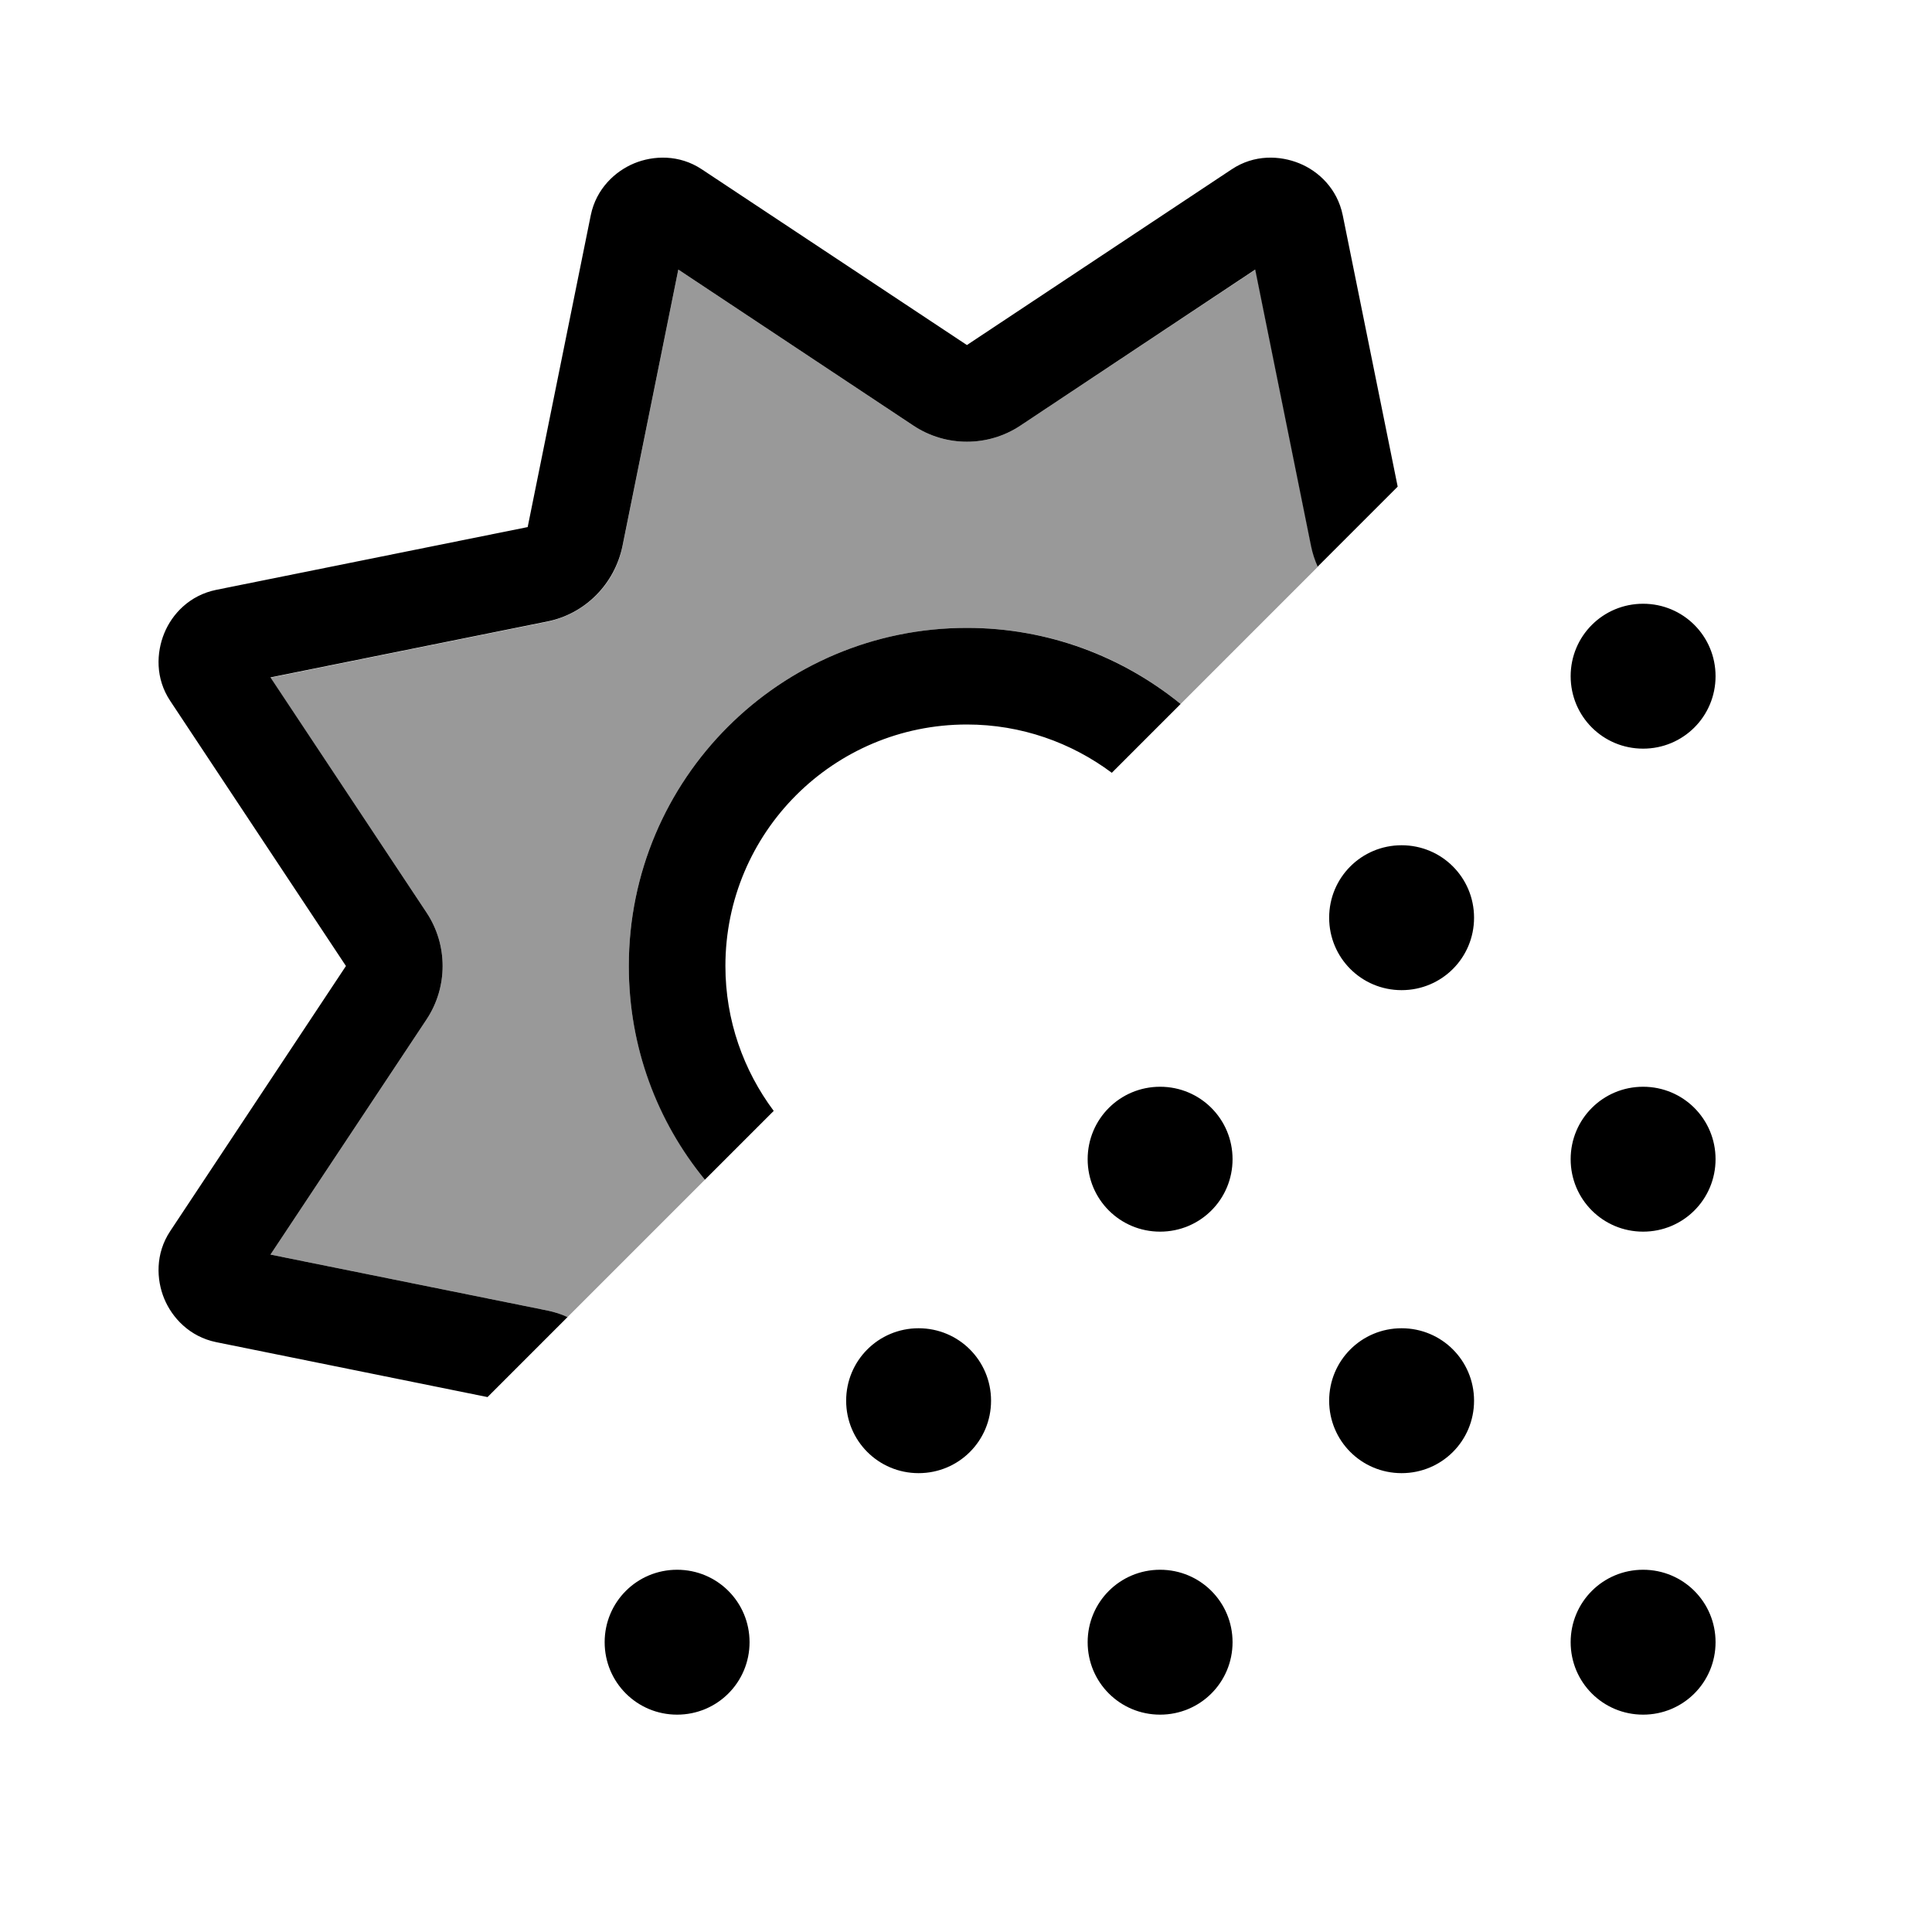 <svg xmlns="http://www.w3.org/2000/svg" viewBox="0 0 640 640"><!--! Font Awesome Pro 7.1.0 by @fontawesome - https://fontawesome.com License - https://fontawesome.com/license (Commercial License) Copyright 2025 Fonticons, Inc. --><path opacity=".4" fill="currentColor" d="M89.6 224.5L181.2 206C193.8 203.4 203.7 193.6 206.2 181L224.7 89.3L302.6 141C313.3 148.1 327.3 148.1 338 141L415.9 89.3L434.4 180.9C434.9 183.3 435.6 185.6 436.6 187.7C421.4 202.9 406.3 218 391.1 233.2C371.8 217.4 347.2 208 320.3 208C258.4 208 208.3 258.1 208.3 320C208.3 346.9 217.8 371.5 233.5 390.8C218.3 406 203.2 421.1 188 436.3C185.8 435.3 183.6 434.6 181.2 434.1L89.6 415.6L141.3 337.7C148.4 327 148.4 313 141.3 302.3L89.6 224.5z"/><path fill="currentColor" d="M444.8 71.3L463 161.2L436.5 187.7C435.5 185.5 434.8 183.3 434.3 180.9L415.8 89.3L338 141C327.3 148.1 313.3 148.1 302.6 141L224.7 89.3L206.2 180.9C203.6 193.5 193.8 203.4 181.2 205.9L89.6 224.4L141.3 302.3C148.4 313 148.4 327 141.3 337.7L89.6 415.6L181.2 434.1C183.6 434.6 185.9 435.3 188 436.3L161.5 462.8L71.6 444.6C62.8 442.8 57 436.5 54.4 430.2C51.8 423.9 51.4 415.3 56.4 407.8L114.6 320L56.4 232.2C51.4 224.7 51.8 216.2 54.4 209.8C57 203.4 62.8 197.2 71.6 195.4L174.8 174.6L195.7 71.3C197.5 62.5 203.8 56.7 210.1 54.1C216.4 51.5 225 51.1 232.5 56.1L320.3 114.3L408 56.1C415.5 51.1 424 51.5 430.4 54.1C436.8 56.7 443 62.5 444.8 71.3zM320.3 208C347.2 208 371.8 217.5 391.1 233.2L368.3 256C354.9 246 338.3 240 320.3 240C276.1 240 240.3 275.8 240.3 320C240.3 338 246.3 354.6 256.3 368L233.5 390.8C217.7 371.5 208.3 346.9 208.3 320C208.3 258.1 258.4 208 320.3 208zM520.3 224C520.3 210.7 531 200 544.3 200C557.6 200 568.3 210.7 568.3 224C568.3 237.3 557.6 248 544.3 248C531 248 520.3 237.3 520.3 224zM464.3 280C477.6 280 488.3 290.7 488.3 304C488.3 317.3 477.6 328 464.3 328C451 328 440.3 317.3 440.3 304C440.3 290.7 451 280 464.3 280zM520.3 384C520.3 370.7 531 360 544.3 360C557.6 360 568.3 370.7 568.3 384C568.3 397.3 557.6 408 544.3 408C531 408 520.3 397.3 520.3 384zM464.3 440C477.6 440 488.3 450.7 488.3 464C488.3 477.3 477.6 488 464.3 488C451 488 440.3 477.3 440.3 464C440.3 450.7 451 440 464.3 440zM224.3 520C237.6 520 248.3 530.7 248.3 544C248.3 557.3 237.6 568 224.3 568C211 568 200.3 557.3 200.3 544C200.3 530.7 211 520 224.3 520zM384.3 520C397.6 520 408.3 530.7 408.3 544C408.3 557.3 397.6 568 384.3 568C371 568 360.3 557.3 360.3 544C360.3 530.7 371 520 384.3 520zM520.3 544C520.3 530.7 531 520 544.3 520C557.6 520 568.3 530.7 568.3 544C568.3 557.3 557.6 568 544.3 568C531 568 520.3 557.3 520.3 544zM304.3 440C317.6 440 328.3 450.7 328.3 464C328.3 477.3 317.6 488 304.3 488C291 488 280.3 477.3 280.3 464C280.3 450.7 291 440 304.3 440zM360.3 384C360.3 370.7 371 360 384.3 360C397.6 360 408.3 370.7 408.3 384C408.3 397.3 397.6 408 384.3 408C371 408 360.3 397.3 360.3 384z"/></svg>